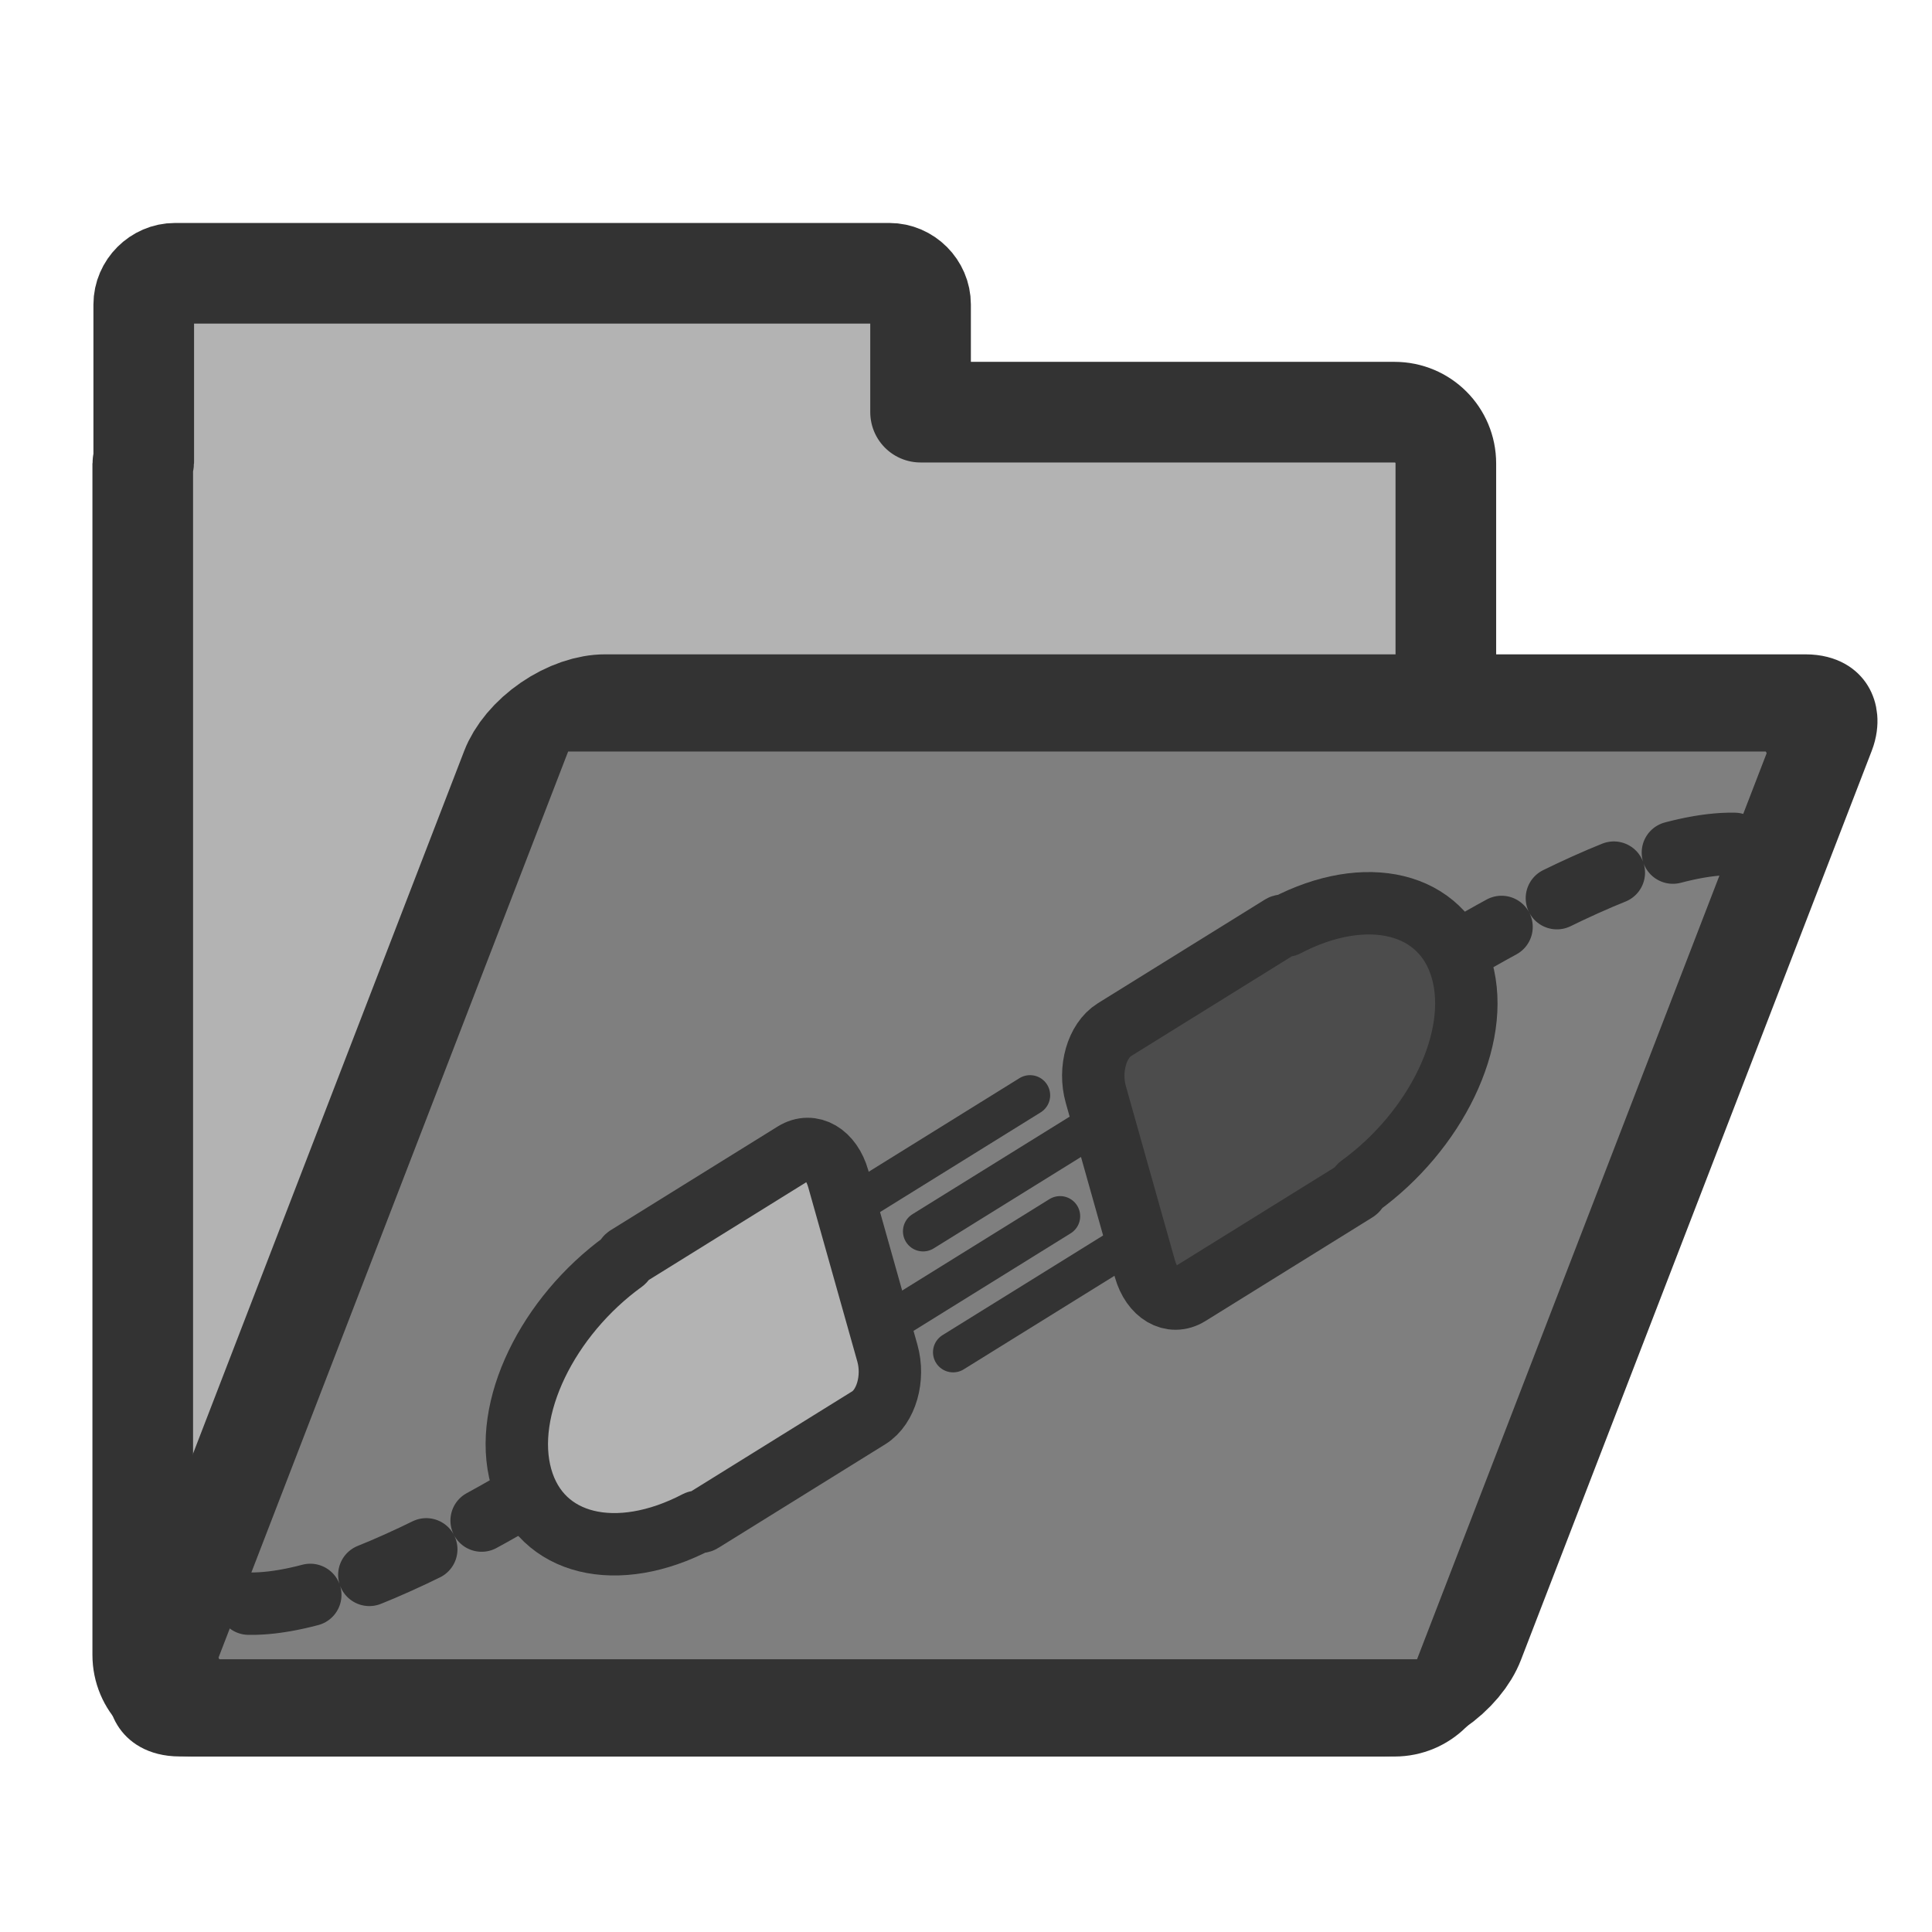 <?xml version="1.0" encoding="UTF-8" standalone="no"?>
<!-- Created with Inkscape (http://www.inkscape.org/) -->
<svg
    xmlns:inkscape="http://www.inkscape.org/namespaces/inkscape"
    xmlns:rdf="http://www.w3.org/1999/02/22-rdf-syntax-ns#"
    xmlns="http://www.w3.org/2000/svg"
    xmlns:sodipodi="http://sodipodi.sourceforge.net/DTD/sodipodi-0.dtd"
    xmlns:cc="http://web.resource.org/cc/"
    xmlns:xlink="http://www.w3.org/1999/xlink"
    xmlns:dc="http://purl.org/dc/elements/1.1/"
    xmlns:svg="http://www.w3.org/2000/svg"
    xmlns:ns1="http://sozi.baierouge.fr"
    id="svg1"
    sodipodi:docname="folder_apollon.svg"
    viewBox="0 0 60 60"
    sodipodi:version="0.32"
    version="1.0"
    y="0"
    x="0"
    inkscape:version="0.38.1"
    sodipodi:docbase="/home/danny/flat/scalable/filesystems"
  >
  <sodipodi:namedview
      id="base"
      bordercolor="#666666"
      inkscape:pageshadow="2"
      inkscape:window-width="1016"
      pagecolor="#ffffff"
      inkscape:zoom="9.8238822"
      inkscape:window-x="0"
      borderopacity="1.0"
      inkscape:cx="22.559267"
      inkscape:cy="20.987181"
      inkscape:window-y="0"
      inkscape:window-height="685"
      inkscape:pageopacity="0.0"
  />
  <path
      id="path938"
      style="stroke-linejoin:round;fill-rule:evenodd;stroke:#333333;stroke-linecap:round;stroke-width:3.125;fill:#b3b3b3"
      d="m5.433 8.487c-0.526 0-0.969 0.443-0.969 0.969v4.875c-0.001 0.025-0.031 0.038-0.031 0.063v37c0 0.884 0.71 1.594 1.594 1.594h37.281c0.884 0 1.594-0.71 1.594-1.594v-37c0-0.884-0.71-1.594-1.594-1.594h-14.719v-3.344c0-0.526-0.442-0.969-0.968-0.969h-22.188z"
  />
  <rect
      id="rect922"
      style="stroke-linejoin:round;fill-rule:evenodd;stroke:#333333;stroke-width:3.235;fill:#7f7f7f"
      rx="1.595"
      transform="matrix(1 0 -.36 .933 0 0)"
      width="40.476"
      sodipodi:stroke-cmyk="(0 0 0 0.8)"
      y="23.398"
      x="25.032"
      height="33.45"
      sodipodi:fill-cmyk="(0 0 0 0.5)"
  />
  <path
      id="path818"
      sodipodi:nodetypes="cc"
      style="stroke-linejoin:round;stroke:#333333;stroke-linecap:round;stroke-dasharray:1.938 1.938;stroke-width:1.938;fill:none"
      d="m7.723 49.803c3.69 0.066 10.363-4.374 14.337-6.96"
      sodipodi:stroke-cmyk="(0 0 0 0.8)"
  />
  <path
      id="path822"
      style="stroke:#333333;stroke-width:1.25;stroke-linecap:round;fill:none"
      d="m31.989 34.015l-7.179 4.456m8.111-0.7l-7.071 4.389"
      sodipodi:stroke-cmyk="(0 0 0 0.8)"
  />
  <path
      id="path821"
      style="stroke-linejoin:round;fill-rule:evenodd;stroke:#333333;stroke-linecap:round;stroke-width:1.938;fill:#b3b3b3"
      d="m26.033 36.608c-0.22-0.778-0.829-1.136-1.37-0.8l-4.868 3.022-0.316 0.196c-0.05 0.031-0.067 0.11-0.112 0.149-2.356 1.703-3.78 4.58-3.18 6.711 0.601 2.132 2.988 2.671 5.459 1.377 0.05-0.02 0.101 0.017 0.15-0.014l0.316-0.196 4.868-3.022c0.542-0.336 0.798-1.23 0.578-2.009l-1.525-5.414z"
      sodipodi:stroke-cmyk="(0 0 0 0.8)"
  />
  <path
      id="path883"
      sodipodi:nodetypes="cc"
      style="stroke-linejoin:round;stroke:#333333;stroke-linecap:round;stroke-dasharray:1.938 1.938;stroke-width:1.938;fill:none"
      d="m53.866 26.207c-3.69-0.066-10.363 4.374-14.337 6.96"
      sodipodi:stroke-cmyk="(0 0 0 0.8)"
  />
  <path
      id="path884"
      style="stroke:#333333;stroke-width:1.25;stroke-linecap:round;fill:none"
      d="m29.6 41.995l7.179-4.455m-8.112 0.699l7.072-4.389"
      sodipodi:stroke-cmyk="(0 0 0 0.8)"
  />
  <path
      id="path885"
      style="stroke-linejoin:round;fill-rule:evenodd;stroke:#333333;stroke-linecap:round;stroke-width:1.938;fill:#4c4c4c"
      d="m35.556 39.402c0.22 0.778 0.828 1.136 1.37 0.8l4.868-3.022 0.316-0.196c0.05-0.031 0.067-0.109 0.112-0.149 2.356-1.703 3.78-4.58 3.179-6.711-0.6-2.131-2.987-2.67-5.458-1.377-0.051 0.02-0.101-0.017-0.151 0.014l-0.315 0.196-4.869 3.022c-0.541 0.336-0.797 1.23-0.577 2.009l1.525 5.414z"
      sodipodi:stroke-cmyk="(0 0 0 0.8)"
  />
</svg
>
